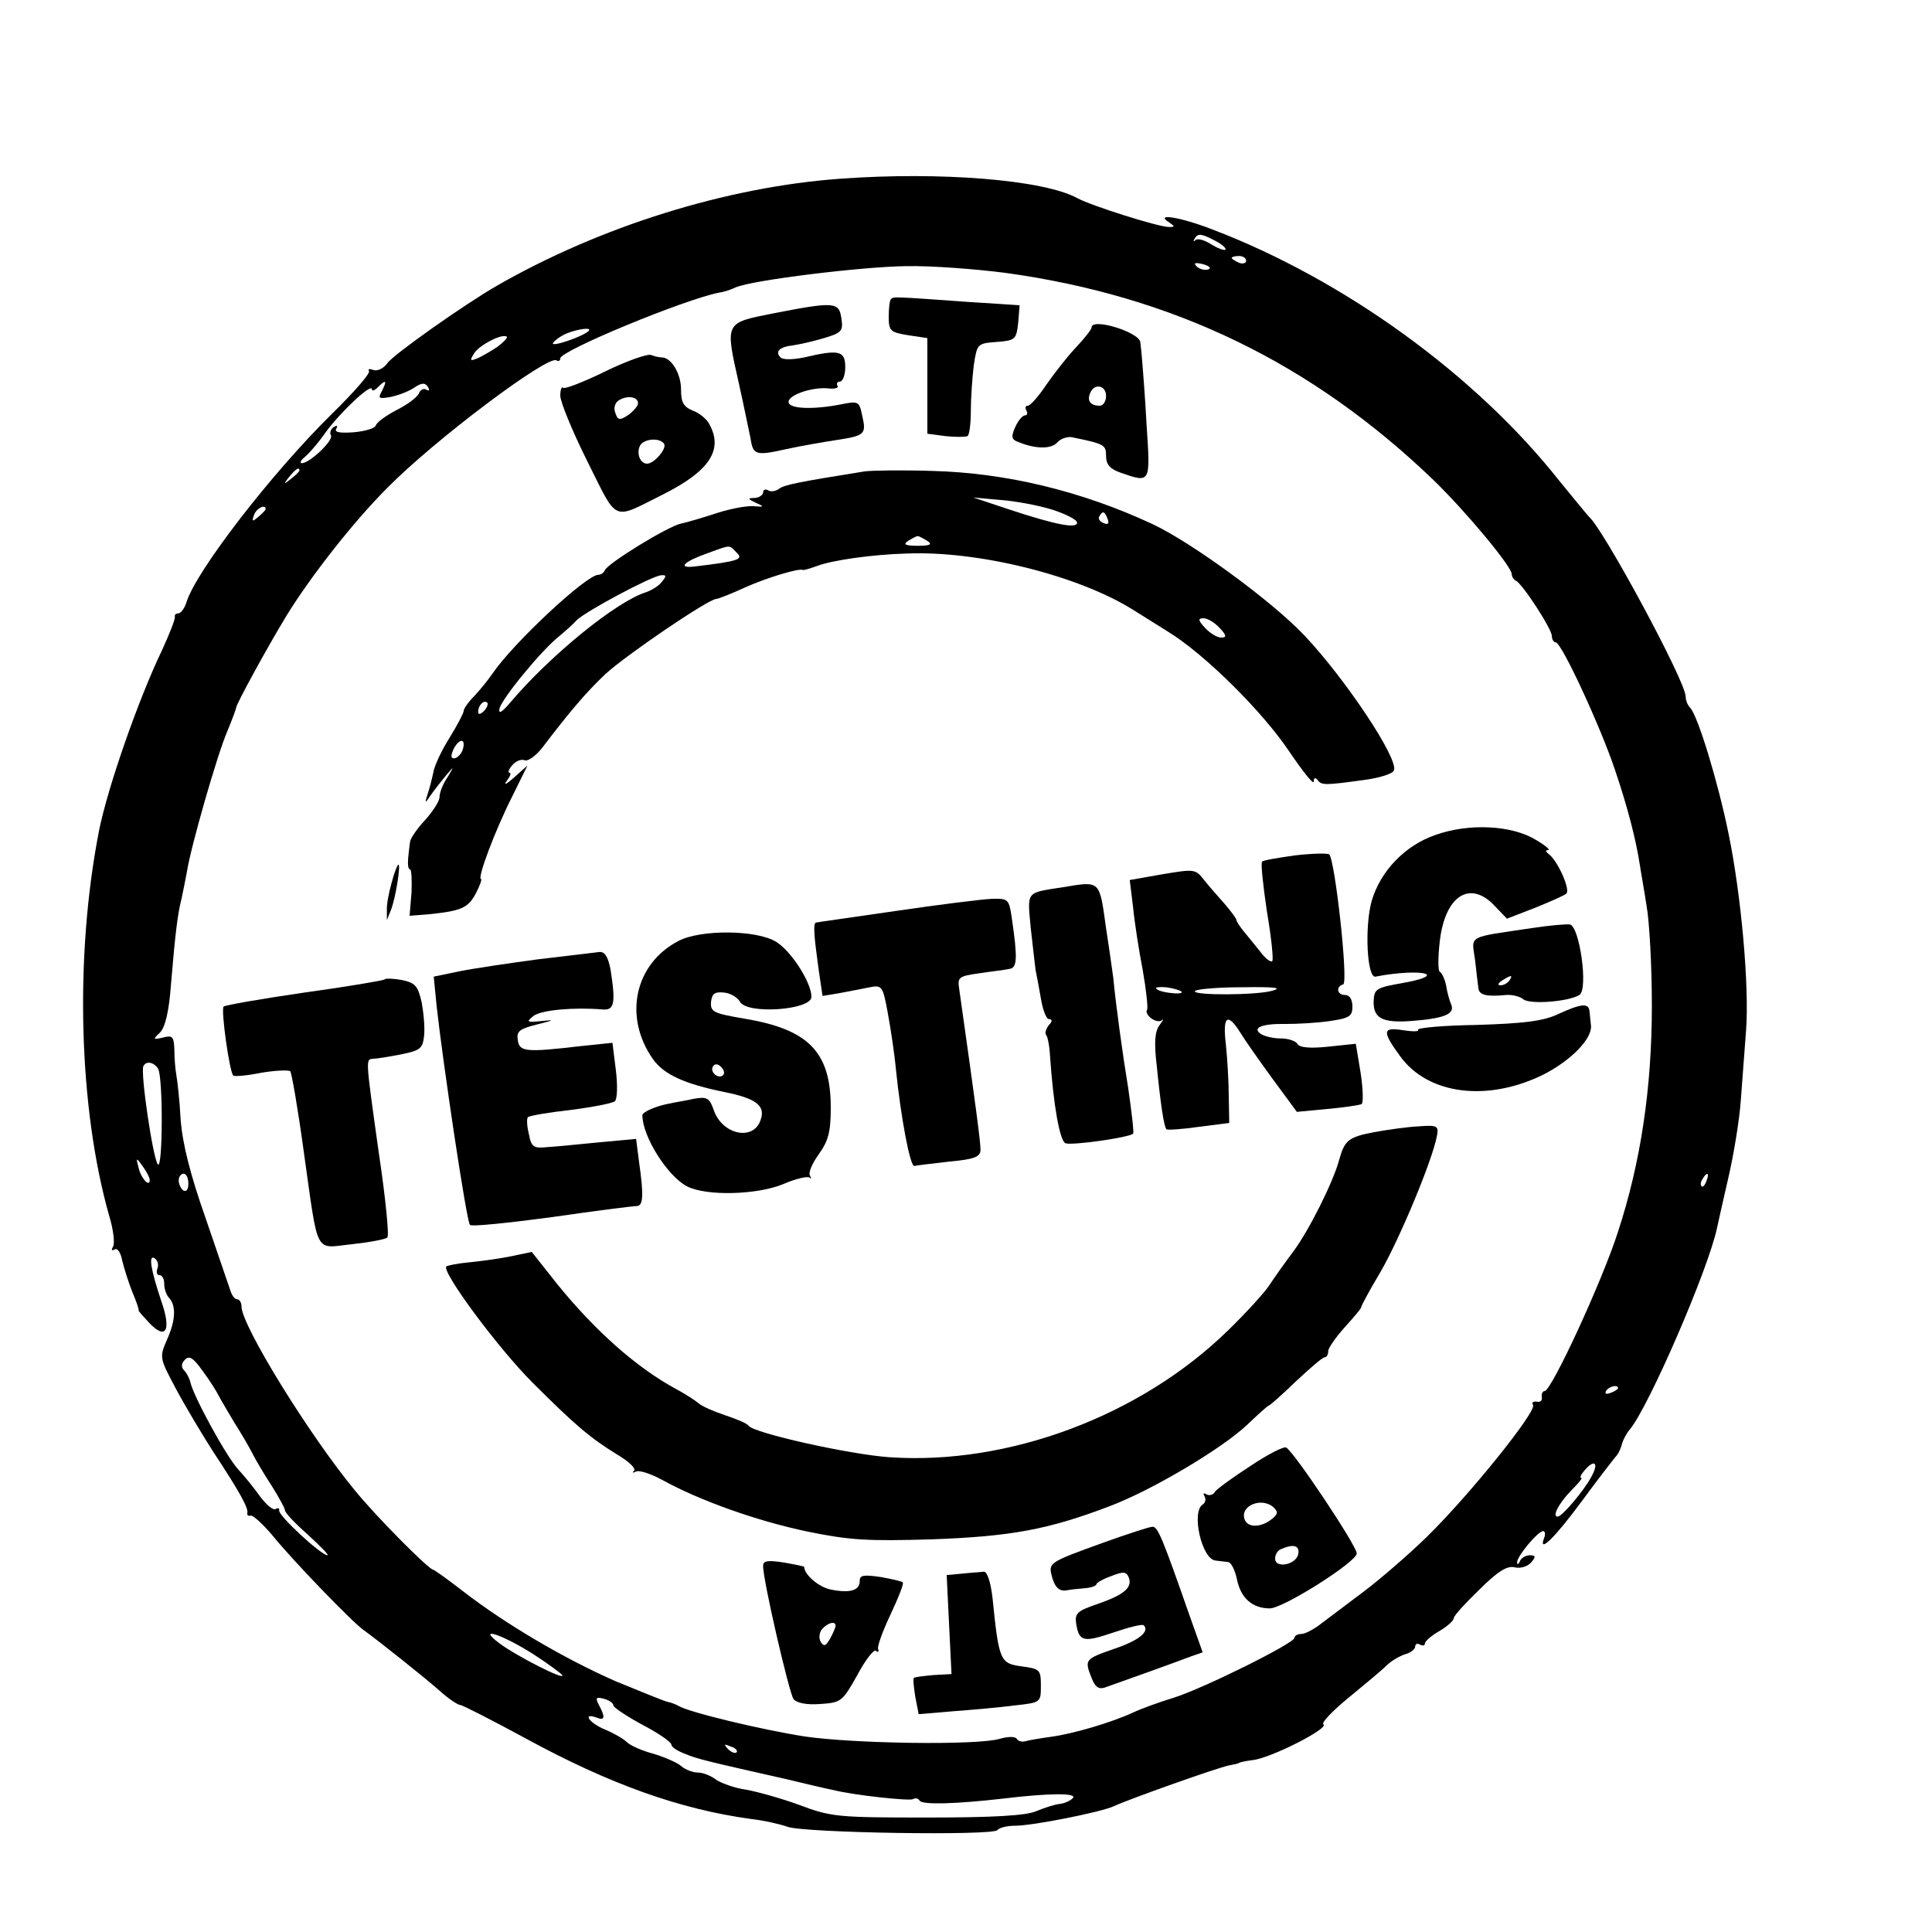 <?xml version="1.0" standalone="no"?>
<!DOCTYPE svg PUBLIC "-//W3C//DTD SVG 20010904//EN"
 "http://www.w3.org/TR/2001/REC-SVG-20010904/DTD/svg10.dtd">
<svg version="1.0" xmlns="http://www.w3.org/2000/svg"
 width="16pt" height="16pt" viewBox="0 0 16 16"
 preserveAspectRatio="xMidYMid meet">
<g transform="translate(0,16) scale(0.004,-0.004)"
fill="#000000" stroke="none">
<path d="M1740 3630 c-236 -17 -498 -99 -712 -222 -66 -38 -215 -143 -226
-160 -8 -11 -21 -17 -29 -14 -8 3 -12 2 -9 -2 3 -5 -31 -44 -76 -88 -126 -124
-282 -326 -302 -391 -4 -13 -12 -23 -17 -23 -5 0 -8 -3 -7 -7 1 -5 -11 -35
-26 -68 -50 -104 -113 -285 -131 -375 -51 -261 -42 -575 21 -797 9 -29 12 -58
8 -64 -4 -7 -3 -9 3 -6 6 4 13 -6 16 -23 4 -16 13 -45 21 -65 8 -19 14 -36 13
-38 -1 -1 10 -13 23 -27 34 -35 45 -14 24 46 -22 66 -27 97 -14 89 6 -4 9 -13
6 -21 -3 -8 -1 -14 4 -14 6 0 10 -8 10 -18 0 -10 4 -22 9 -28 16 -16 15 -47
-3 -87 -16 -37 -16 -38 17 -100 18 -34 53 -93 78 -132 56 -85 74 -118 71 -128
-1 -4 2 -6 7 -5 4 2 25 -17 46 -42 43 -53 167 -181 188 -195 28 -20 130 -101
160 -128 17 -15 35 -27 40 -27 4 0 65 -31 135 -69 174 -95 320 -147 467 -167
27 -3 61 -11 75 -16 33 -13 428 -19 435 -7 4 5 20 9 36 9 38 0 177 28 204 40
32 15 218 81 240 85 11 2 20 4 20 5 0 1 13 4 29 6 37 4 159 66 146 74 -5 3 19
28 52 55 34 28 69 57 79 67 9 9 26 19 38 23 12 3 21 11 21 16 0 6 5 7 10 4 6
-3 10 -2 10 2 0 5 14 17 30 26 17 10 30 22 30 27 0 5 24 31 53 59 38 38 58 50
73 46 12 -3 27 2 34 10 10 12 10 15 -3 15 -8 0 -18 -6 -20 -12 -3 -7 -6 -8 -6
-3 -1 12 43 65 54 65 4 0 5 -7 2 -14 -13 -34 22 0 78 76 33 45 65 86 70 92 6
6 11 18 13 26 2 8 9 22 16 30 39 46 163 332 181 418 2 9 12 55 23 102 11 47
23 119 26 160 3 41 8 107 11 146 7 91 -10 280 -36 407 -22 108 -64 246 -80
262 -5 5 -9 15 -9 23 0 31 -170 346 -200 372 -3 3 -31 37 -62 75 -172 218
-445 416 -718 520 -67 26 -120 34 -90 15 13 -9 13 -10 0 -10 -21 0 -161 44
-190 60 -70 38 -284 55 -490 40z m797 -147 c-3 -2 -16 3 -29 11 -14 9 -28 13
-33 9 -4 -5 -5 -2 -1 4 6 10 14 9 37 -3 17 -8 29 -18 26 -21z m43 -23 c0 -5
-7 -7 -15 -4 -8 4 -15 8 -15 10 0 2 7 4 15 4 8 0 15 -4 15 -10z m-79 -18 c-7
-2 -18 1 -23 6 -8 8 -4 9 13 5 13 -4 18 -8 10 -11z m-419 -7 c348 -48 634
-187 886 -429 67 -65 162 -179 162 -195 0 -5 4 -11 8 -13 13 -5 75 -100 75
-115 0 -7 4 -13 8 -13 12 0 93 -175 123 -265 26 -77 43 -143 51 -195 2 -14 9
-52 14 -85 6 -33 11 -126 11 -207 0 -171 -23 -324 -70 -468 -33 -103 -138
-330 -152 -330 -4 0 -7 -6 -6 -12 2 -7 -3 -12 -10 -10 -8 1 -11 -2 -8 -7 8
-13 -133 -188 -220 -273 -38 -37 -96 -87 -129 -112 -33 -25 -73 -55 -89 -67
-15 -12 -34 -22 -42 -22 -8 0 -14 -4 -14 -8 0 -11 -187 -104 -250 -124 -30 -9
-68 -23 -85 -31 -43 -20 -124 -44 -170 -50 -22 -3 -45 -7 -52 -9 -7 -2 -15 0
-18 5 -3 5 -18 5 -35 0 -47 -14 -305 -10 -405 5 -89 14 -239 50 -260 63 -5 3
-15 7 -21 8 -7 1 -55 21 -109 43 -105 46 -228 118 -317 187 -31 24 -59 44 -61
44 -9 0 -120 112 -162 164 -95 115 -235 342 -235 381 0 8 -4 15 -9 15 -5 0
-11 8 -14 18 -3 9 -26 76 -51 149 -32 91 -48 154 -52 205 -2 40 -7 82 -9 93
-2 11 -4 34 -4 52 -1 27 -4 30 -23 25 -21 -5 -22 -4 -7 10 11 11 19 44 23 100
9 108 14 147 22 178 3 14 8 39 11 55 7 48 63 244 84 292 10 24 18 46 18 48 0
7 65 126 104 190 51 83 140 196 208 264 98 100 333 276 351 265 4 -3 8 -1 8 4
0 16 257 122 328 136 9 1 25 6 35 11 34 15 262 43 354 44 51 1 143 -6 205 -14z
m-863 -120 c-12 -12 -80 -35 -74 -25 4 6 17 15 29 20 23 9 52 13 45 5z m-189
-33 c-14 -9 -32 -20 -42 -24 -15 -6 -16 -5 -6 11 11 17 58 41 67 34 3 -2 -6
-11 -19 -21z m-239 -91 c-9 -16 -7 -17 17 -13 15 3 37 11 49 19 16 11 23 11
29 2 4 -7 3 -9 -3 -6 -6 4 -13 0 -16 -8 -4 -8 -24 -23 -46 -34 -21 -11 -41
-25 -43 -32 -2 -6 -23 -12 -46 -14 -28 -2 -40 0 -36 7 4 7 2 8 -5 4 -6 -4 -9
-12 -6 -17 7 -10 -44 -58 -60 -58 -5 0 -3 5 5 12 9 7 29 30 45 53 31 42 95
102 95 88 0 -4 5 -3 12 4 17 17 20 15 9 -7z m-171 -165 c0 -2 -8 -10 -17 -17
-16 -13 -17 -12 -4 4 13 16 21 21 21 13z m-70 -80 c0 -2 -7 -9 -15 -16 -13
-11 -14 -10 -9 4 5 14 24 23 24 12z m-223 -1158 c11 -17 10 -209 0 -199 -10
10 -37 192 -30 204 6 11 21 8 30 -5z m-17 -231 c0 -16 -18 3 -23 25 -6 22 -5
22 8 4 8 -11 15 -24 15 -29z m80 -8 c0 -11 -4 -17 -10 -14 -5 3 -10 13 -10 21
0 8 5 14 10 14 6 0 10 -9 10 -21z m3143 6 c-3 -9 -8 -14 -10 -11 -3 3 -2 9 2
15 9 16 15 13 8 -4z m-3080 -445 c4 -8 19 -33 32 -55 14 -22 31 -51 38 -65 7
-14 25 -44 40 -67 15 -24 27 -46 27 -50 0 -5 21 -27 47 -50 26 -24 45 -43 41
-43 -13 0 -103 83 -100 93 1 4 -2 6 -7 3 -5 -4 -19 8 -32 25 -12 17 -33 43
-46 57 -25 27 -94 154 -99 181 -2 7 -7 18 -13 24 -6 6 -6 14 2 22 9 9 17 4 37
-24 15 -20 29 -43 33 -51z m2897 16 c0 -2 -7 -7 -16 -10 -8 -3 -12 -2 -9 4 6
10 25 14 25 6z m-55 -183 c-16 -30 -61 -83 -70 -83 -12 0 2 27 27 53 15 15 25
27 22 27 -4 0 -1 7 6 15 21 25 31 17 15 -12z m-2192 -367 c31 -20 58 -40 61
-44 8 -13 -94 39 -129 65 -50 37 3 20 68 -21z m167 -107 c0 -4 27 -22 60 -40
33 -17 60 -36 60 -41 0 -5 12 -13 28 -19 26 -11 44 -15 212 -53 41 -10 84 -20
95 -22 43 -11 158 -23 165 -19 5 3 11 2 14 -3 5 -9 74 -7 171 4 99 12 157 12
146 1 -6 -6 -18 -11 -28 -12 -10 -1 -31 -8 -48 -15 -21 -9 -88 -13 -225 -13
-184 0 -199 1 -265 26 -38 14 -89 28 -112 32 -22 3 -49 13 -60 20 -10 8 -27
15 -37 15 -11 0 -27 6 -35 13 -9 8 -35 19 -58 26 -23 6 -48 17 -55 24 -7 7
-28 19 -45 26 -32 13 -49 36 -18 25 17 -7 19 0 5 26 -8 15 -6 17 10 13 11 -3
20 -9 20 -14z m255 -97 c-3 -3 -11 0 -18 7 -9 10 -8 11 6 5 10 -3 15 -9 12
-12z"/>
<path d="M1845 3381 c-3 -2 -5 -19 -5 -36 0 -30 3 -33 40 -39 l40 -6 0 -99 0
-99 38 -5 c20 -2 40 -2 45 0 4 2 7 26 7 52 0 27 3 69 6 94 7 45 7 46 47 49 39
3 41 5 45 39 l3 37 -108 7 c-153 11 -153 11 -158 6z"/>
<path d="M1600 3351 c-100 -20 -99 -17 -70 -146 11 -49 21 -100 24 -113 5 -34
11 -36 73 -22 32 7 79 15 105 19 59 9 62 12 53 51 -6 29 -8 30 -43 23 -55 -11
-105 -10 -109 3 -5 15 47 33 81 30 14 -2 23 1 20 5 -3 5 0 9 5 9 6 0 11 14 11
30 0 34 -13 37 -85 20 -25 -5 -44 -5 -49 0 -12 12 -2 22 26 25 13 2 41 8 64
15 37 11 40 15 36 41 -5 34 -14 35 -142 10z"/>
<path d="M2260 3322 c0 -4 -15 -23 -33 -42 -18 -19 -45 -54 -61 -77 -16 -24
-33 -43 -38 -43 -5 0 -6 -4 -3 -10 3 -5 2 -10 -3 -10 -5 0 -14 -11 -20 -24 -9
-20 -8 -26 6 -31 36 -15 69 -15 81 -1 6 7 19 12 29 11 69 -14 72 -16 72 -39 0
-18 8 -27 31 -35 61 -21 61 -22 53 97 -3 59 -8 118 -9 132 -1 14 -3 32 -4 41
-1 21 -101 52 -101 31z m30 -142 c0 -11 -6 -20 -13 -20 -19 0 -27 10 -20 26 8
21 33 17 33 -6z"/>
<path d="M1253 3231 c-45 -22 -84 -37 -87 -34 -3 4 -6 -4 -6 -16 0 -13 25 -74
56 -136 64 -128 50 -122 156 -69 96 48 126 92 97 145 -5 11 -21 24 -35 29 -19
8 -24 17 -24 44 0 32 -20 66 -40 66 -5 0 -14 2 -22 5 -7 3 -50 -12 -95 -34z
m68 -66 c0 -5 -9 -16 -20 -24 -18 -12 -22 -11 -27 4 -4 10 -1 21 7 26 17 11
40 8 40 -6z m54 -84 c6 -10 -21 -41 -35 -41 -14 0 -22 19 -16 35 6 17 42 20
51 6z"/>
<path d="M1790 3024 c-138 -22 -167 -28 -177 -36 -7 -5 -17 -7 -23 -3 -5 3
-10 1 -10 -4 0 -6 -8 -11 -17 -12 -16 0 -15 -2 2 -10 18 -8 18 -9 -5 -7 -14 1
-47 -5 -75 -14 -27 -9 -61 -19 -75 -22 -28 -6 -153 -83 -158 -97 -2 -5 -8 -9
-13 -9 -25 0 -175 -140 -219 -204 -8 -12 -25 -33 -37 -46 -13 -13 -23 -27 -23
-32 0 -4 -13 -29 -29 -55 -17 -27 -32 -59 -34 -73 -3 -14 -8 -34 -12 -45 -6
-19 -5 -19 7 -1 7 10 21 28 31 40 18 21 18 21 3 -4 -9 -13 -16 -31 -16 -40 0
-9 -14 -30 -30 -48 -17 -18 -31 -39 -31 -45 -1 -7 -3 -22 -4 -34 -1 -13 0 -23
4 -23 3 0 4 -22 3 -48 l-4 -48 39 3 c68 7 82 13 98 43 9 17 13 30 11 30 -9 0
30 103 64 170 l32 65 -28 -25 c-16 -14 -22 -17 -15 -7 7 9 10 17 6 17 -4 0 -2
7 5 15 7 9 19 14 26 11 7 -3 23 9 36 25 60 79 93 117 131 153 42 39 214 156
230 156 4 0 32 11 60 24 45 20 111 40 119 36 2 -1 15 3 29 8 31 12 114 24 187
26 149 6 355 -46 467 -116 11 -7 43 -27 72 -45 77 -47 197 -166 253 -250 28
-41 50 -69 50 -61 0 8 3 9 8 3 8 -11 15 -11 95 0 32 4 61 13 63 20 10 24 -101
190 -185 279 -66 70 -232 192 -315 231 -146 68 -302 106 -456 110 -63 2 -126
1 -140 -1z m388 -79 c28 -9 52 -21 52 -27 0 -13 -43 -5 -140 27 l-75 25 55 -5
c30 -2 79 -11 108 -20z m115 -19 c4 -10 1 -13 -8 -9 -8 3 -12 9 -9 14 7 12 11
11 17 -5z m-373 -46 c11 -7 6 -10 -20 -10 -26 0 -31 3 -20 10 8 5 17 10 20 10
3 0 12 -5 20 -10z m-395 -24 c15 -14 5 -18 -88 -29 -36 -4 -20 11 29 28 49 18
43 17 59 1z m-155 -61 c-6 -8 -21 -17 -32 -21 -62 -19 -200 -132 -282 -229
-16 -19 -24 -24 -22 -13 2 18 87 122 124 151 12 10 29 25 36 33 18 18 156 92
175 93 11 1 11 -2 1 -14z m1155 -95 c15 -16 15 -20 3 -20 -8 0 -23 9 -33 20
-15 16 -15 20 -3 20 8 0 23 -9 33 -20z m-1523 -172 c-7 -7 -12 -8 -12 -2 0 14
12 26 19 19 2 -3 -1 -11 -7 -17z m-45 -83 c-4 -8 -11 -15 -17 -15 -7 0 -7 6 0
21 13 23 26 19 17 -6z"/>
<path d="M2971 2271 c-63 -22 -113 -75 -131 -136 -15 -53 -10 -161 8 -157 45
9 95 11 105 5 7 -5 -14 -12 -48 -18 -56 -10 -60 -12 -61 -38 -1 -35 18 -45 76
-41 68 5 92 14 85 33 -4 9 -9 27 -11 41 -3 14 -9 26 -13 28 -4 1 -4 30 0 64
11 94 63 127 114 72 l25 -26 57 22 c32 13 62 26 66 30 9 8 -19 70 -37 82 -6 5
-7 8 -1 8 6 0 -6 10 -25 21 -50 31 -140 35 -209 10z"/>
<path d="M2681 2229 c-35 -5 -66 -10 -68 -13 -3 -3 2 -49 10 -103 9 -53 14
-100 11 -103 -3 -3 -15 6 -25 20 -11 14 -27 33 -35 43 -7 9 -14 19 -14 22 0 3
-11 18 -24 33 -13 15 -33 37 -43 50 -18 23 -20 23 -86 12 l-68 -12 7 -57 c3
-31 12 -89 20 -130 7 -40 11 -77 9 -81 -7 -11 20 -31 31 -22 4 4 2 -1 -5 -10
-10 -13 -12 -36 -6 -85 8 -81 15 -126 20 -131 2 -2 32 0 67 5 l63 8 -1 55 c0
30 -3 79 -6 108 -7 58 3 67 30 24 9 -15 40 -59 67 -96 l50 -68 63 6 c35 3 66
8 71 10 4 3 3 32 -2 65 l-10 60 -57 -6 c-38 -4 -60 -2 -64 6 -4 6 -19 11 -34
11 -15 0 -33 4 -41 9 -20 13 2 22 51 21 24 0 64 2 91 6 41 6 47 10 47 30 0 15
-6 24 -15 24 -17 0 -20 17 -4 22 11 4 -17 258 -29 269 -4 3 -36 2 -71 -2z
m-235 -282 c4 -3 -6 -5 -20 -3 -14 1 -29 5 -32 9 -3 3 6 4 20 3 15 -2 29 -6
32 -9z m189 2 c-34 -10 -167 -10 -161 -1 2 4 46 8 98 8 66 1 84 -1 63 -7z"/>
<path d="M811 2173 c-6 -21 -11 -47 -10 -58 l0 -20 8 20 c10 24 21 95 16 95
-2 0 -9 -17 -14 -37z"/>
<path d="M2200 2163 c-77 -12 -73 -7 -66 -84 4 -38 9 -77 10 -87 2 -9 7 -36
11 -59 4 -24 11 -43 17 -43 7 0 7 -5 -1 -13 -6 -8 -8 -17 -5 -20 3 -3 7 -23 8
-44 7 -101 20 -175 32 -180 13 -5 133 12 140 20 2 2 -3 44 -10 93 -12 73 -26
175 -31 229 -1 6 -7 52 -15 103 -14 101 -11 98 -90 85z"/>
<path d="M1855 2114 c-88 -13 -162 -23 -165 -24 -7 0 -5 -26 5 -98 l8 -54 36
6 c20 4 48 9 62 12 25 5 27 2 37 -53 6 -32 14 -85 17 -118 10 -97 29 -200 38
-199 4 1 36 5 72 9 54 5 65 10 65 25 0 16 -9 85 -44 332 -4 25 -1 27 42 33 26
4 54 7 62 9 16 2 17 22 5 104 -6 41 -7 42 -43 41 -20 -1 -109 -12 -197 -25z"/>
<path d="M3175 2079 c-141 -21 -128 -14 -121 -67 3 -26 6 -53 7 -59 2 -13 17
-17 57 -13 13 1 29 -3 36 -9 14 -11 93 -5 116 9 19 12 0 144 -20 146 -8 1 -42
-2 -75 -7z m-50 -109 c-3 -5 -12 -10 -18 -10 -7 0 -6 4 3 10 19 12 23 12 15 0z"/>
<path d="M1405 2052 c-91 -47 -115 -157 -53 -245 23 -32 65 -51 148 -68 65
-13 85 -28 75 -57 -14 -45 -79 -32 -97 19 -9 26 -14 29 -42 24 -17 -4 -38 -7
-46 -9 -30 -5 -60 -18 -60 -25 0 -44 52 -126 92 -147 40 -21 147 -18 201 5 25
11 49 16 53 13 4 -4 4 -2 1 4 -4 6 5 26 18 44 20 28 25 46 25 97 0 115 -46
162 -179 184 -64 11 -70 14 -69 34 2 18 8 22 27 20 13 -1 28 -10 33 -19 15
-27 148 -17 148 10 0 30 -42 95 -73 114 -40 25 -156 26 -202 2z m92 -278 c-9
-9 -28 6 -21 18 4 6 10 6 17 -1 6 -6 8 -13 4 -17z"/>
<path d="M1115 2014 c-60 -8 -134 -19 -164 -25 l-53 -11 6 -61 c13 -118 62
-447 69 -453 3 -4 79 4 169 16 90 13 169 23 176 23 14 0 15 22 5 92 l-6 47
-76 -7 c-42 -4 -90 -9 -108 -10 -28 -3 -33 0 -38 27 -4 16 -5 32 -2 35 3 3 43
10 89 15 46 6 87 14 91 18 5 4 6 33 2 65 l-7 56 -67 -7 c-112 -13 -126 -12
-129 13 -3 18 4 23 40 32 36 9 37 10 9 7 -31 -3 -32 -2 -16 11 17 12 83 18
143 13 24 -2 27 13 16 83 -5 26 -12 37 -23 36 -9 -1 -65 -8 -126 -15z"/>
<path d="M796 1972 c-3 -2 -78 -15 -166 -27 -89 -13 -164 -26 -167 -29 -6 -6
12 -135 20 -143 3 -2 29 0 58 6 30 5 57 6 60 3 3 -4 16 -79 28 -167 31 -219
21 -199 100 -191 36 4 69 10 73 14 4 4 -4 84 -18 177 -28 200 -27 191 -11 193
6 0 32 4 57 9 40 8 45 12 48 38 2 17 -1 48 -5 70 -8 34 -13 40 -41 46 -17 3
-34 4 -36 1z"/>
<path d="M3225 1900 c-30 -14 -70 -19 -167 -22 -69 -1 -124 -6 -122 -10 3 -4
-11 -4 -31 -1 -43 7 -44 -2 -6 -54 58 -80 182 -95 298 -37 56 29 99 73 97 100
-1 8 -2 21 -3 29 -1 19 -16 18 -66 -5z"/>
<path d="M2845 1656 c-53 -10 -61 -17 -72 -56 -12 -46 -63 -148 -96 -192 -18
-24 -40 -55 -49 -69 -9 -14 -47 -56 -85 -93 -182 -178 -456 -280 -702 -263
-84 6 -280 50 -291 65 -3 5 -25 14 -49 22 -24 8 -49 19 -55 25 -6 5 -27 19
-46 29 -83 45 -168 121 -246 217 l-53 67 -48 -10 c-26 -5 -65 -10 -86 -12 -21
-2 -40 -6 -43 -8 -10 -11 107 -169 178 -240 89 -89 120 -115 175 -149 24 -14
40 -29 36 -34 -5 -4 -3 -5 3 -2 7 4 31 -4 55 -17 78 -43 196 -85 301 -107 88
-18 125 -20 258 -16 163 6 241 20 371 70 88 34 229 118 281 167 23 22 43 40
45 40 2 0 27 22 56 50 29 27 55 50 60 50 4 0 7 6 7 13 0 6 16 29 35 50 19 21
34 39 33 40 -1 1 17 35 41 75 39 68 106 228 116 280 4 21 1 23 -38 20 -23 -1
-64 -7 -92 -12z"/>
<path d="M2589 965 c-37 -24 -70 -48 -74 -54 -3 -6 -11 -8 -17 -5 -6 4 -8 2
-4 -4 3 -6 2 -13 -4 -17 -24 -15 -2 -114 27 -116 7 -1 18 -2 25 -3 7 0 15 -17
19 -36 8 -39 32 -60 68 -60 28 0 181 97 180 114 -1 17 -129 209 -146 219 -5 3
-38 -14 -74 -38z m49 -87 c9 -9 7 -14 -6 -24 -22 -17 -49 -17 -55 0 -11 29 37
48 61 24z m50 -95 c-4 -23 -48 -31 -48 -10 0 9 6 18 13 20 25 11 38 7 35 -10z"/>
<path d="M2284 806 c-116 -42 -114 -41 -105 -74 6 -19 14 -26 27 -25 10 2 29
4 42 5 12 1 22 5 22 8 0 3 14 11 31 17 25 10 31 9 36 -3 8 -21 -10 -36 -65
-55 -41 -14 -47 -19 -44 -40 6 -38 15 -40 77 -19 32 11 60 18 63 15 13 -13
-11 -32 -62 -49 -60 -21 -61 -22 -46 -60 7 -18 14 -24 27 -20 26 9 154 55 180
65 l23 8 -26 73 c-57 163 -67 188 -78 187 -6 0 -52 -15 -102 -33z"/>
<path d="M1580 758 c-1 -27 54 -264 63 -276 7 -8 27 -12 55 -10 44 3 46 5 77
60 17 32 35 55 39 50 4 -4 6 -2 4 4 -2 6 10 38 26 72 16 34 28 64 25 66 -2 2
-23 7 -46 11 -35 5 -43 4 -43 -8 0 -20 -20 -26 -60 -18 -25 5 -55 31 -55 47 0
1 -19 5 -42 9 -33 5 -43 4 -43 -7z m150 -124 c0 -3 -5 -15 -11 -26 -9 -16 -13
-18 -20 -7 -4 8 -3 19 3 26 11 13 28 18 28 7z"/>
<path d="M1992 742 l-32 -3 5 -103 5 -102 -37 -2 c-21 -2 -39 -4 -41 -6 -2 -2
0 -20 3 -39 l7 -36 71 6 c40 3 97 8 127 12 55 6 55 6 55 41 0 33 -2 35 -40 40
-44 6 -47 11 -60 141 -4 34 -11 55 -18 55 -7 -1 -27 -2 -45 -4z"/>
</g>
</svg>
